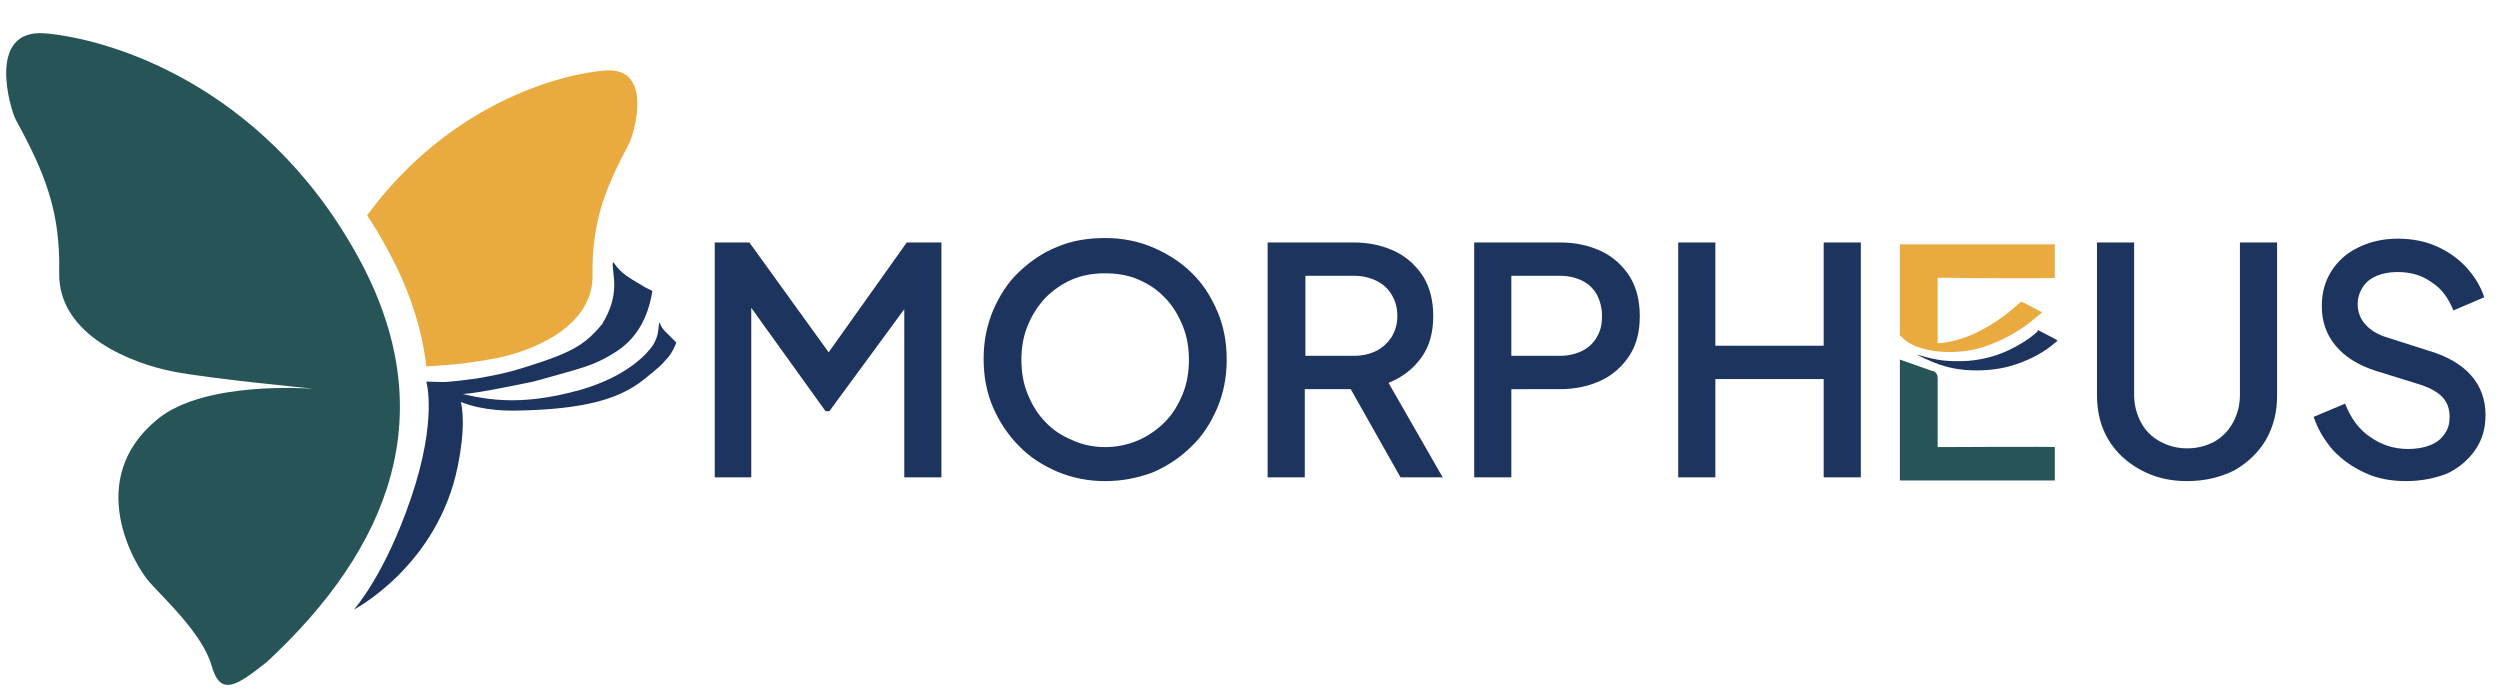<?xml version="1.0" encoding="UTF-8"?>
<svg xmlns="http://www.w3.org/2000/svg" xmlns:xlink="http://www.w3.org/1999/xlink" version="1.1" id="Calque_1" x="0px" y="0px" viewBox="0 0 397 110" style="enable-background:new 0 0 397 110;" xml:space="preserve"> <style type="text/css"> .st0{fill:#1C345E;} .st1{fill:#265457;} .st2{fill:#E9AA40;} </style> <title>Group 57</title> <desc>Created with Sketch.</desc> <g> <path class="st0" d="M113.5,75.8V38.5h5.5l14,19.4h-2.8l13.8-19.4h5.5v37.3h-5.9V45.5l2.2,0.6l-14.1,19.2h-0.6l-13.8-19.2l2-0.6 v30.3H113.5z"></path> <path class="st0" d="M175.5,76.4c-2.7,0-5.2-0.5-7.6-1.5c-2.3-1-4.4-2.3-6.1-4.1c-1.7-1.7-3.1-3.8-4.1-6.1c-1-2.3-1.5-4.9-1.5-7.7 c0-2.8,0.5-5.3,1.5-7.7c1-2.3,2.3-4.4,4.1-6.1c1.8-1.7,3.8-3.1,6.1-4c2.3-1,4.9-1.4,7.6-1.4c2.7,0,5.3,0.5,7.6,1.5 c2.3,1,4.4,2.3,6.1,4c1.8,1.7,3.1,3.8,4.1,6.1c1,2.3,1.5,4.9,1.5,7.7c0,2.8-0.5,5.3-1.5,7.7c-1,2.3-2.3,4.4-4.1,6.1 c-1.7,1.7-3.8,3.1-6.1,4.1C180.7,75.9,178.2,76.4,175.5,76.4z M175.5,71c1.9,0,3.7-0.4,5.3-1.1c1.6-0.7,3-1.7,4.2-2.9 s2.1-2.7,2.8-4.4c0.7-1.7,1-3.5,1-5.5c0-1.9-0.3-3.7-1-5.4c-0.7-1.7-1.6-3.2-2.8-4.4c-1.2-1.3-2.6-2.2-4.2-2.9 c-1.6-0.7-3.4-1-5.3-1c-1.9,0-3.7,0.3-5.3,1c-1.6,0.7-3,1.7-4.2,2.9c-1.2,1.3-2.1,2.7-2.8,4.4c-0.7,1.7-1,3.5-1,5.4 c0,2,0.3,3.8,1,5.5c0.7,1.7,1.6,3.2,2.8,4.4c1.2,1.3,2.6,2.2,4.3,2.9C171.8,70.6,173.6,71,175.5,71z"></path> <path class="st0" d="M201.3,75.8V38.5h13.6c2.5,0,4.7,0.5,6.6,1.4c1.9,0.9,3.4,2.3,4.5,4c1.1,1.8,1.6,3.9,1.6,6.3 c0,2.6-0.6,4.8-1.9,6.6c-1.3,1.8-3,3.1-5.2,4l8.6,15h-6.7l-9.2-16.3l3.9,2.3h-9.9v14H201.3z M207.3,56.5h7.8c1.3,0,2.5-0.3,3.5-0.8 c1-0.5,1.8-1.3,2.4-2.2c0.6-1,0.9-2.1,0.9-3.3c0-1.3-0.3-2.4-0.9-3.4c-0.6-1-1.4-1.7-2.4-2.2c-1-0.5-2.2-0.8-3.5-0.8h-7.8V56.5z"></path> <path class="st0" d="M234.1,75.8V38.5h13.6c2.5,0,4.7,0.5,6.6,1.4c1.9,0.9,3.4,2.3,4.5,4c1.1,1.8,1.6,3.9,1.6,6.3 c0,2.4-0.5,4.5-1.6,6.2c-1.1,1.7-2.6,3.1-4.5,4c-1.9,0.9-4.1,1.4-6.6,1.4H240v14H234.1z M240,56.5h7.8c1.3,0,2.5-0.3,3.5-0.8 c1-0.5,1.8-1.3,2.3-2.2c0.6-1,0.8-2.1,0.8-3.3c0-1.3-0.3-2.4-0.8-3.4c-0.6-1-1.3-1.7-2.3-2.2c-1-0.5-2.2-0.8-3.5-0.8H240V56.5z"></path> <path class="st0" d="M266.5,75.8V38.5h5.9v16.4h17.2V38.5h5.9v37.3h-5.9V60.2h-17.2v15.6H266.5z"></path> <path class="st0" d="M347.3,76.4c-2.8,0-5.2-0.6-7.4-1.8c-2.2-1.2-3.9-2.8-5.1-4.8c-1.2-2-1.8-4.4-1.8-7V38.5h5.9v24.2 c0,1.6,0.4,3.1,1.1,4.4c0.7,1.3,1.7,2.3,3,3c1.3,0.7,2.7,1.1,4.3,1.1c1.7,0,3.1-0.4,4.4-1.1c1.2-0.7,2.2-1.7,2.9-3 c0.7-1.3,1.1-2.7,1.1-4.4V38.5h5.9v24.4c0,2.6-0.6,4.9-1.8,7c-1.2,2-2.9,3.6-5,4.8C352.6,75.8,350.1,76.4,347.3,76.4z"></path> <path class="st0" d="M382.1,76.4c-2.4,0-4.6-0.4-6.5-1.3c-2-0.9-3.7-2.1-5.1-3.6c-1.4-1.6-2.4-3.3-3.1-5.3l5-2.1 c0.9,2.3,2.2,4.1,4,5.3c1.7,1.2,3.7,1.9,6,1.9c1.3,0,2.5-0.2,3.5-0.6c1-0.4,1.8-1,2.3-1.8c0.6-0.8,0.8-1.7,0.8-2.7 c0-1.3-0.4-2.4-1.2-3.2c-0.8-0.8-1.9-1.4-3.4-1.9l-7.1-2.2c-2.8-0.9-4.9-2.2-6.4-4c-1.5-1.8-2.2-3.9-2.2-6.3c0-2.1,0.5-3.9,1.5-5.5 c1-1.6,2.4-2.9,4.3-3.8c1.8-0.9,3.9-1.4,6.3-1.4c2.2,0,4.3,0.4,6.1,1.2c1.8,0.8,3.4,1.9,4.7,3.3c1.3,1.4,2.3,3,2.9,4.8l-4.9,2.1 c-0.8-2-1.9-3.5-3.5-4.5c-1.5-1.1-3.3-1.6-5.4-1.6c-1.2,0-2.3,0.2-3.3,0.6c-0.9,0.4-1.7,1-2.2,1.8c-0.5,0.8-0.8,1.7-0.8,2.7 c0,1.2,0.4,2.3,1.2,3.2c0.8,0.9,1.9,1.6,3.5,2.1l6.6,2.1c3,0.9,5.2,2.2,6.7,3.9c1.5,1.7,2.3,3.8,2.3,6.3c0,2.1-0.5,3.9-1.6,5.5 c-1.1,1.6-2.6,2.9-4.5,3.8C386.8,75.9,384.6,76.4,382.1,76.4z"></path> <path class="st1" d="M326.4,48.6"></path> <path class="st0" d="M323.6,52.4c0.9,0.5,1.8,0.9,2.7,1.4c0.5,0.3,0.5,0.3,0.2,0.5c-1.7,1.5-3.8,2.7-6.5,3.6 c-2.1,0.7-4.5,1-7.1,0.9c-2.3-0.1-4.4-0.6-6.4-1.5c-0.7-0.3-1.4-0.6-2.1-1c1,0.3,2.1,0.6,3.2,0.8c1.7,0.3,3.3,0.3,5,0.2 c2.4-0.2,4.4-0.8,6.2-1.6c1.9-0.9,3.5-1.9,4.8-3.1C323.5,52.5,323.6,52.5,323.6,52.4z"></path> <path class="st2" d="M301.8,53.3L301.8,53.3c0,0,0,0.1,0.1,0.1c0.4,0.5,1.1,1,1.9,1.4c1.8,0.8,3.8,1.1,5.8,1.1 c2.4,0,4.4-0.4,6.2-1.1c2.2-0.8,4-1.8,5.6-2.9c1-0.7,1.9-1.5,2.9-2.3c-1.2-0.6-2.2-1.2-3.3-1.7c-0.1,0.1-0.2,0.2-0.3,0.2 c-1.7,1.6-3.6,3-6,4.3c-1.5,0.8-3.2,1.5-5.3,1.9c-0.6,0.1-1.1,0.2-1.7,0.2V44.1c0,0,18.8,0.2,18.6,0v-5.3h-24.6V53.3"></path> <path class="st1" d="M307.7,60c0-1-0.9-1.1-0.8-1.1c0,0,0,0-0.1,0l-5.1-1.8v19.2h24.6v-5.3c0.1-0.1-18.6,0-18.6,0V60.2"></path> </g> <g> <path class="st1" d="M2.5,19C1.7,17.5-2.3,4.5,7.2,5.3s34.2,7.6,49.5,35.2c13.9,25,5.2,46.5-14.3,64.6c-4.8,3.8-7.4,5.6-8.8,0.6 c-1.4-5-7.6-10.7-9.9-13.3s-10.5-16.3,1.4-25.9c7.4-6,23.7-4.8,24.1-4.8s0.4,0,0.4,0S33.7,60.2,27.5,59 c-6.2-1.2-18.3-5.6-18.1-15.7C9.6,33.6,7.2,27.6,2.5,19z"></path> <path class="st2" d="M96,11.2c-7.2,0.6-24.7,5.3-37.7,23c1,1.5,2,3.1,2.9,4.8c3.7,6.6,5.8,13,6.5,19.2c1.6-0.1,2.6-0.2,2.6-0.2 s3.1-0.1,8.4-1.1c5.3-1,15.6-4.8,15.4-13.3C94,35.3,96,30.1,99.9,22.8C100.6,21.5,104,10.5,96,11.2z"></path> <path class="st0" d="M103.6,46.2c-0.7,4.4-2.6,7.7-6,9.8s-4.7,2.3-12.9,4.6c-10.3,2.1-10.9,2.1-14.5,2c-1.5-0.3-1.1-1.4-2.5-1.8 c2.8-0.1,3.6-0.1,8-0.7c5.3-0.9,6.8-1.5,10.8-2.8c5.2-1.8,6.9-3.2,9.1-5.8c3-4.9,1.6-7.8,1.7-9.8c0.4-0.1,0.3,1,3.1,2.7l2,1.2"></path> <path class="st0" d="M67.7,60.6c0,0,1.8,6-2.4,18.4s-9.1,17.8-9.1,17.8S69.5,89.9,72.7,74c2.3-11.4-1.1-13.3-1.1-13.3L67.7,60.6z"></path> <path class="st0" d="M107.4,54.4l-0.5-0.5l-0.9-0.9c-1.3-1.2-1.1-1.7-1.3-1.8c-0.2,0.8,0,2-1,3.6c-0.8,1.2-3.9,4.9-11.5,7.1 c-10,2.8-15.5,1.5-20.6,0.2l-2.2-0.9c0,0,2.6,4.2,12.8,4c10.2-0.2,16-1.7,20-4.9c2.4-1.9,3.1-2.6,3.3-2.9 C106.4,56.5,106.9,55.7,107.4,54.4z"></path> </g> </svg>
